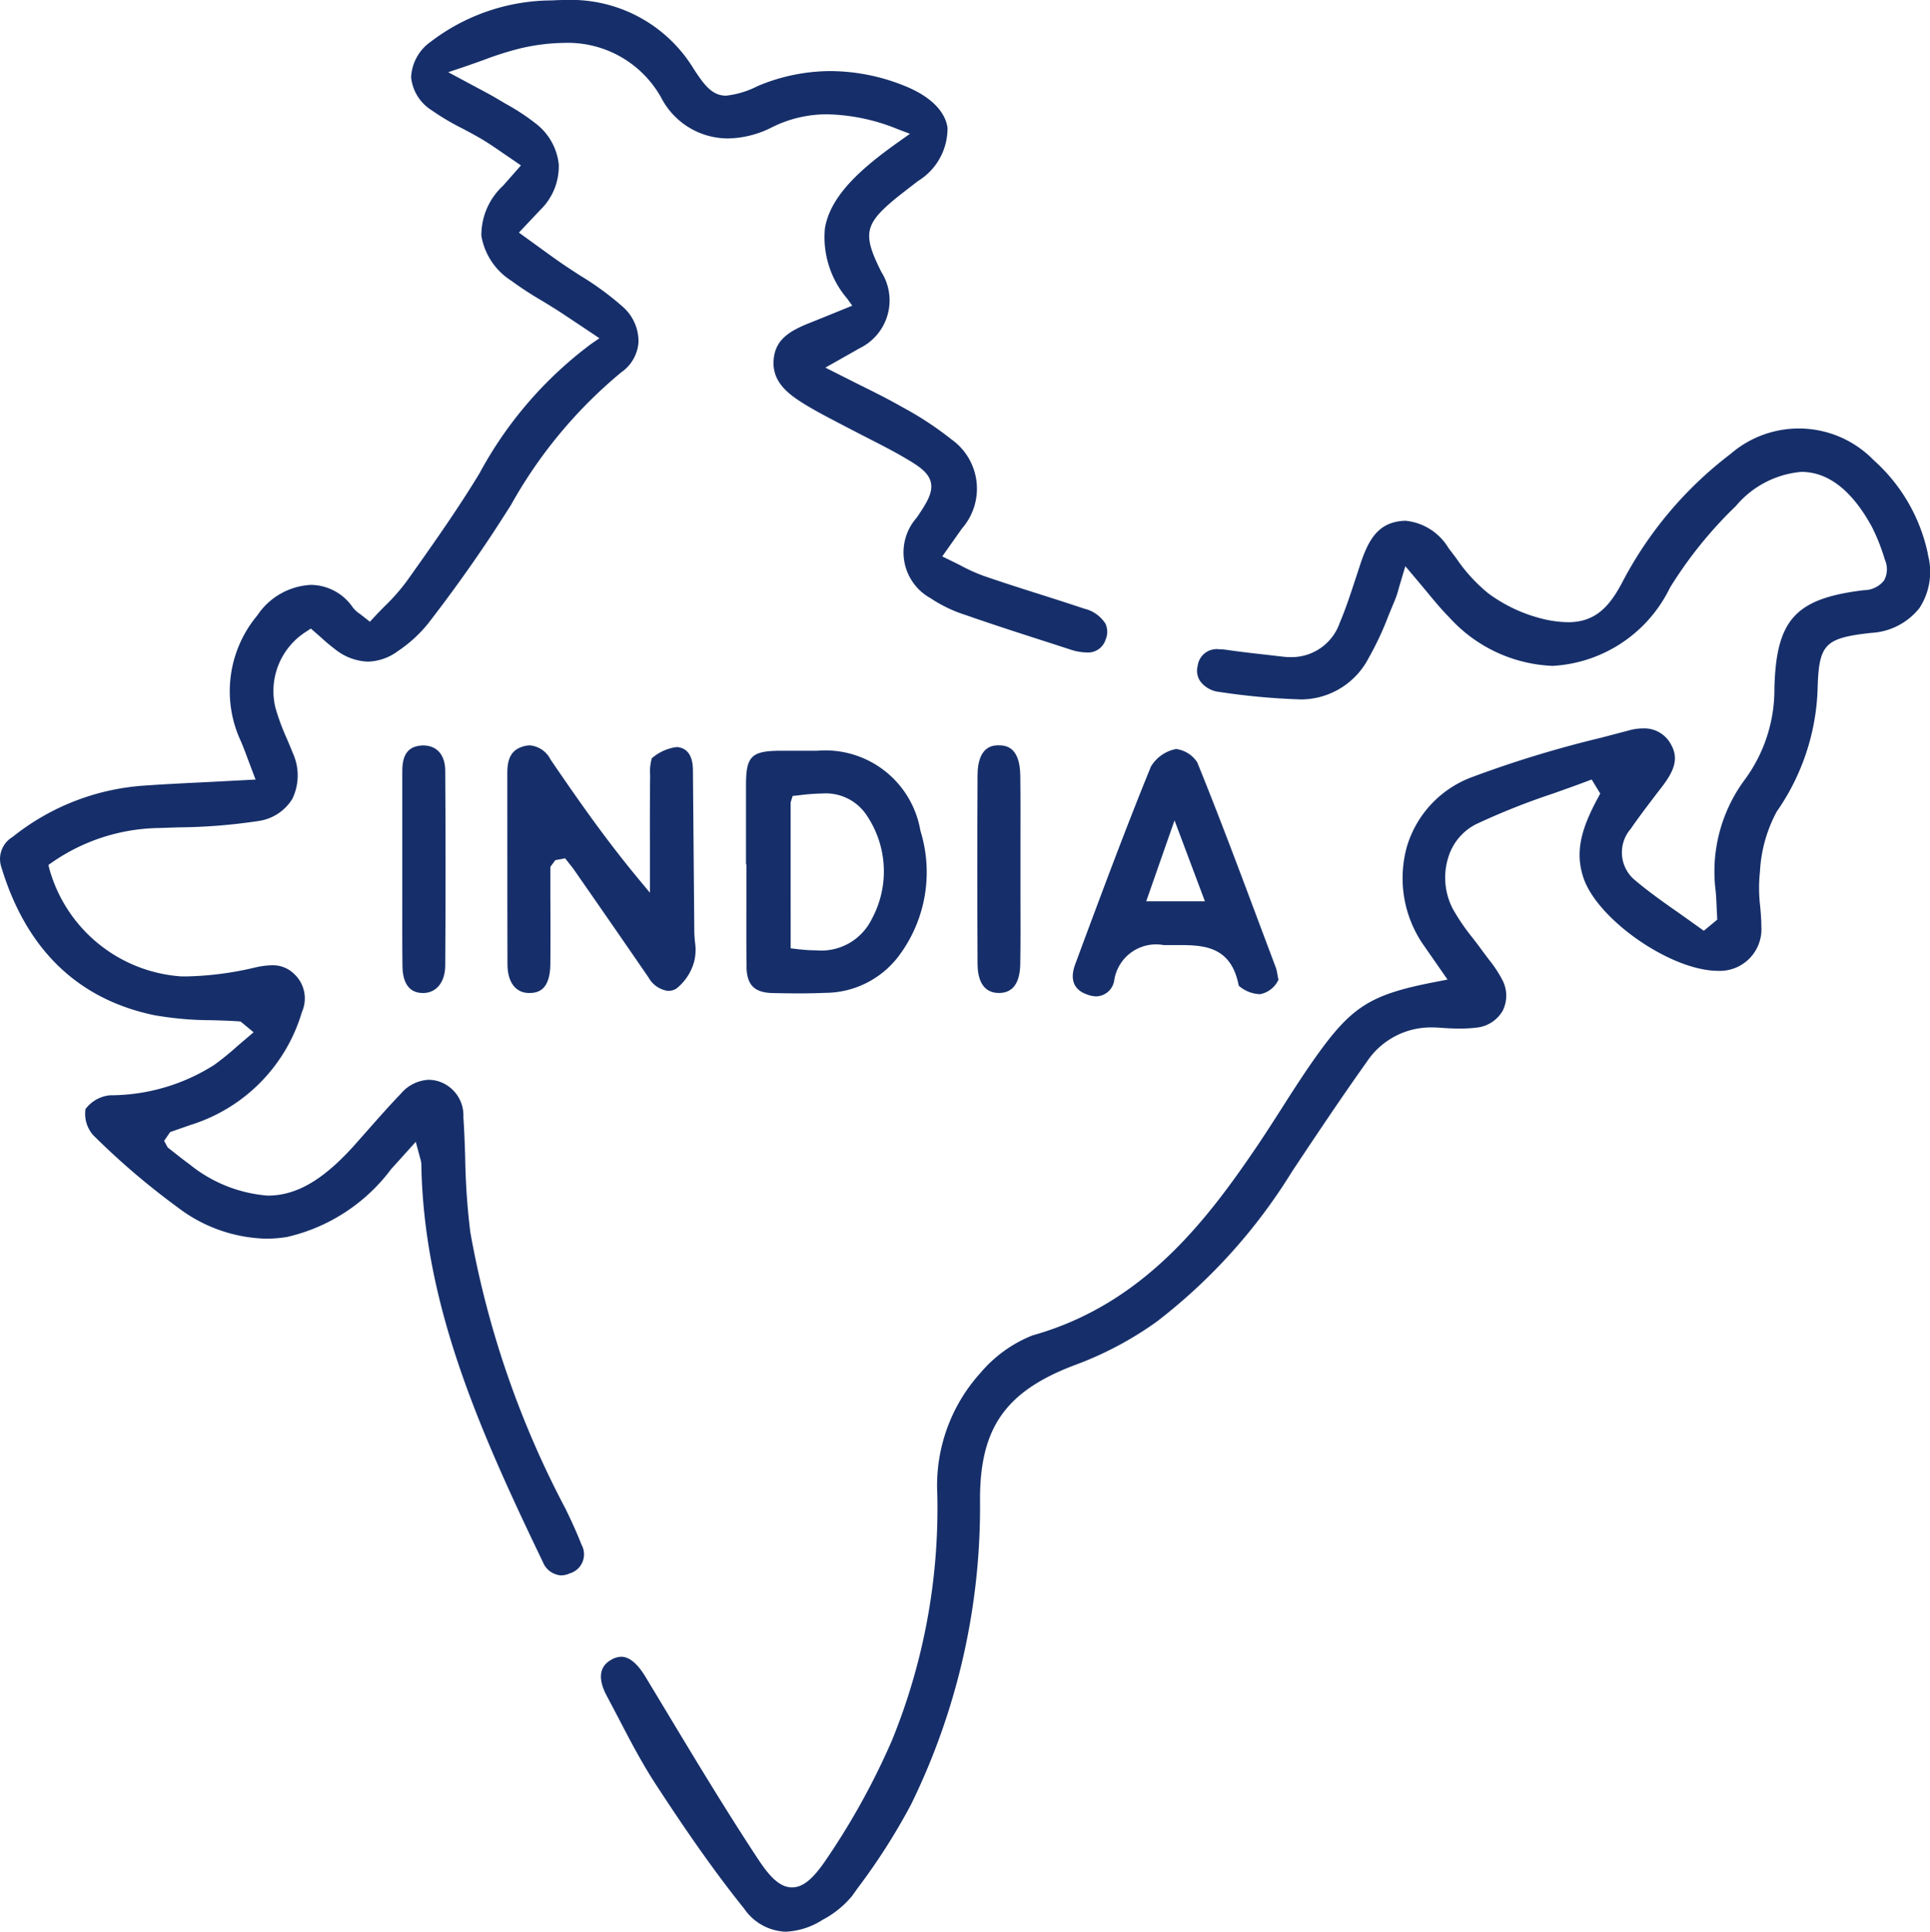 <svg xmlns="http://www.w3.org/2000/svg" xmlns:xlink="http://www.w3.org/1999/xlink" width="88.042" height="88.098" viewBox="0 0 88.042 88.098">
  <defs>
    <clipPath id="clip-path">
      <rect id="Rectangle_711" data-name="Rectangle 711" width="88.042" height="88.098" fill="#162f6a" stroke="rgba(0,0,0,0)" stroke-width="1"/>
    </clipPath>
  </defs>
  <g id="Group_1101" data-name="Group 1101" transform="translate(0)">
    <g id="Group_1100" data-name="Group 1100" transform="translate(0 0)" clip-path="url(#clip-path)">
      <path id="Path_38889" data-name="Path 38889" d="M25.816,68.845a43.115,43.115,0,0,1-4.362-12.653,31.821,31.821,0,0,1-.232-3.345c-.019-.636-.041-1.271-.084-1.9a1.625,1.625,0,0,0-1.032-1.595,1.561,1.561,0,0,0-.552-.106,1.767,1.767,0,0,0-1.263.629c-.509.527-.993,1.077-1.48,1.628l-.632.714c-1.433,1.6-2.655,2.311-3.966,2.311a6.445,6.445,0,0,1-3.592-1.448c-.224-.159-.438-.329-.664-.508l-.308-.242-.162-.3.275-.4.943-.329a7.665,7.665,0,0,0,5.067-5.143,1.527,1.527,0,0,0-.378-1.763,1.38,1.38,0,0,0-.986-.372,3.63,3.63,0,0,0-.765.1,14.711,14.711,0,0,1-3.09.407l-.292,0a6.728,6.728,0,0,1-6-4.872l-.053-.21.177-.124a8.774,8.774,0,0,1,4.874-1.561l.87-.029a25.614,25.614,0,0,0,3.614-.284,2.17,2.17,0,0,0,1.588-1.008,2.443,2.443,0,0,0,.029-2.09c-.086-.221-.18-.441-.274-.661a10.657,10.657,0,0,1-.516-1.393,3.207,3.207,0,0,1,1.411-3.5l.2-.131.47.411a8.367,8.367,0,0,0,.657.549,2.532,2.532,0,0,0,1.476.548,2.4,2.4,0,0,0,1.368-.481,6.192,6.192,0,0,0,1.38-1.26c.972-1.256,1.9-2.545,2.76-3.831.344-.516.678-1.039,1.011-1.561a21.317,21.317,0,0,1,5.041-6.064,1.831,1.831,0,0,0,.783-1.364,2.1,2.1,0,0,0-.719-1.625,13.454,13.454,0,0,0-1.949-1.426c-.331-.214-.662-.429-.983-.654s-.665-.476-1.011-.727l-.794-.574.974-1.032A2.77,2.77,0,0,0,25.49,7.5a2.708,2.708,0,0,0-1.079-1.888,9.987,9.987,0,0,0-1.325-.869l-.379-.224c-.286-.171-.579-.326-.954-.526l-1.306-.7.691-.232c.346-.118.657-.23.946-.333a14.31,14.31,0,0,1,1.59-.506,9.133,9.133,0,0,1,2.079-.266,4.873,4.873,0,0,1,4.452,2.577,3.431,3.431,0,0,0,3.007,1.781A4.578,4.578,0,0,0,35.226,5.8a5.576,5.576,0,0,1,2.531-.586,8.96,8.96,0,0,1,3.2.678l.552.21-.483.343c-1.61,1.141-3.135,2.411-3.394,3.961a4.3,4.3,0,0,0,1.012,3.209l.234.326s-1.578.643-1.9.77c-1,.391-1.6.79-1.684,1.669-.093.968.573,1.528,1.307,1.99.485.306.994.573,1.5.839,0,0,1.036.541,1.366.708.584.3,1.169.592,1.733.921.694.4,1.158.7,1.263,1.163s-.187.935-.644,1.607a2.386,2.386,0,0,0,.635,3.677,6.332,6.332,0,0,0,1.606.768c1.264.441,2.541.852,3.818,1.263l.958.31a2.408,2.408,0,0,0,.723.13.84.84,0,0,0,.875-.581.907.907,0,0,0,0-.722,1.569,1.569,0,0,0-.965-.691c-.721-.241-1.441-.472-2.164-.7-.816-.26-1.629-.519-2.44-.8a7.844,7.844,0,0,1-1.052-.477c-.158-.082-.83-.408-.83-.408l.9-1.274a2.756,2.756,0,0,0-.473-4.059,15.1,15.1,0,0,0-2.26-1.483c-.64-.366-1.3-.694-2.007-1.044l-1.492-.751S39.011,16,39.2,15.889a2.426,2.426,0,0,0,1.008-3.481c-.877-1.745-.781-2.193.727-3.42.163-.131.939-.73.939-.73A2.818,2.818,0,0,0,43.224,5.82c-.116-.772-.815-1.448-1.967-1.907a9.115,9.115,0,0,0-3.368-.671,8.589,8.589,0,0,0-3.334.687,4.118,4.118,0,0,1-1.434.434c-.632,0-.994-.481-1.473-1.216A6.549,6.549,0,0,0,25.784,0c-.2,0-.4.006-.61.019A9.142,9.142,0,0,0,19.654,1.9a2.1,2.1,0,0,0-.9,1.626,2.019,2.019,0,0,0,.957,1.516,10.96,10.96,0,0,0,1.389.821c.3.159.6.319.895.494.336.2.66.426,1,.66l.77.526-.813.924a3.066,3.066,0,0,0-.993,2.285A3.025,3.025,0,0,0,23.32,12.8a15.6,15.6,0,0,0,1.391.909c.252.152.5.306.75.463.31.2,1.884,1.253,1.884,1.253l-.386.266a18,18,0,0,0-5.078,5.882c-.967,1.6-2.065,3.156-3.13,4.658l-.2.279a9.032,9.032,0,0,1-1,1.135c-.159.162-.319.324-.476.494l-.2.216L16.42,28a1.356,1.356,0,0,1-.328-.3,2.336,2.336,0,0,0-1.913-1.025,3.123,3.123,0,0,0-2.44,1.391,5.388,5.388,0,0,0-.75,5.742c.119.275.221.556.336.863l.333.882-1.893.1c-1.066.053-2.087.1-3.106.171A10.762,10.762,0,0,0,.573,38.172a1.168,1.168,0,0,0-.508,1.386C1.2,43.3,3.545,45.571,7.041,46.3a15.13,15.13,0,0,0,2.6.228c.411.012.823.024,1.231.051l.105.01.591.49-.747.636a12.1,12.1,0,0,1-1.051.853A8.852,8.852,0,0,1,5.02,49.952a1.588,1.588,0,0,0-1.12.629,1.475,1.475,0,0,0,.343,1.181,33.419,33.419,0,0,0,3.86,3.3,6.9,6.9,0,0,0,4.04,1.43,6.1,6.1,0,0,0,.939-.075,8.222,8.222,0,0,0,4.763-3.1l1.122-1.242.206.768a.911.911,0,0,1,.047.241c.105,6.349,2.572,11.977,5.542,18.15a.967.967,0,0,0,.828.615A1.05,1.05,0,0,0,26,71.755a.905.905,0,0,0,.527-1.307c-.212-.544-.455-1.077-.712-1.6" transform="translate(0 0)" fill="#162f6a" stroke="rgba(0,0,0,0)" stroke-width="1"/>
      <path id="Path_38890" data-name="Path 38890" d="M80.356,19.863a7.9,7.9,0,0,0-2.481-4.294,4.758,4.758,0,0,0-6.524-.277,17.554,17.554,0,0,0-4.918,5.813c-.581,1.116-1.225,1.86-2.488,1.86a5.132,5.132,0,0,1-.969-.108,6.966,6.966,0,0,1-2.683-1.214A7.416,7.416,0,0,1,58.84,20.05l-.354-.466a2.58,2.58,0,0,0-1.951-1.245,2.07,2.07,0,0,0-.325.026c-.953.151-1.369.838-1.729,1.9l-.254.773c-.216.656-.43,1.312-.7,1.946a2.327,2.327,0,0,1-2.242,1.574,2.972,2.972,0,0,1-.361-.022l-.708-.082c-.617-.069-1.235-.138-1.85-.228a2.484,2.484,0,0,0-.355-.028.87.87,0,0,0-.967.755.854.854,0,0,0,.113.7,1.24,1.24,0,0,0,.873.492,31.268,31.268,0,0,0,3.733.342,3.488,3.488,0,0,0,3.081-1.892,13.851,13.851,0,0,0,.9-1.922c.1-.243.2-.485.3-.725a4.4,4.4,0,0,0,.183-.57l.289-.967s.776.917.96,1.142c.362.436.687.834,1.048,1.195a6.714,6.714,0,0,0,4.708,2.209A6.334,6.334,0,0,0,68.583,21.4a19.053,19.053,0,0,1,3.012-3.734,4.388,4.388,0,0,1,2.984-1.557c1.224,0,2.305.839,3.214,2.494a9.131,9.131,0,0,1,.6,1.516,1.066,1.066,0,0,1-.035.935,1.16,1.16,0,0,1-.906.449c-3.141.375-4.022,1.339-4.1,4.486a6.927,6.927,0,0,1-1.351,4.156,7.033,7.033,0,0,0-1.326,5.1c.022.252.033.5.044.757l.026.527-.613.508s-.8-.571-1.1-.784c-.694-.485-1.413-.989-2.073-1.55a1.638,1.638,0,0,1-.165-2.308c.383-.56.8-1.1,1.21-1.64l.213-.275c.534-.7.791-1.267.426-1.925a1.38,1.38,0,0,0-1.289-.747,2.334,2.334,0,0,0-.6.082l-1.307.344a50.57,50.57,0,0,0-5.932,1.812A4.859,4.859,0,0,0,56.6,33.158a5.347,5.347,0,0,0,.779,4.578l1.062,1.527-.477.093c-3.126.6-3.929,1.127-5.742,3.731-.473.682-.92,1.38-1.365,2.079-.371.578-.741,1.158-1.126,1.725-2.322,3.426-5.219,7.2-10.222,8.6a6.01,6.01,0,0,0-2.382,1.719,7.648,7.648,0,0,0-1.962,5.507A28.01,28.01,0,0,1,33.1,73.954a32.844,32.844,0,0,1-3.025,5.474c-.6.88-1.05,1.238-1.539,1.238-.614,0-1.1-.617-1.543-1.283-1.491-2.263-2.911-4.621-4.283-6.9l-.86-1.426c-.364-.6-.736-.909-1.1-.909a.928.928,0,0,0-.448.131c-.7.384-.508,1.1-.223,1.636l.52.987c.531,1.023,1.083,2.08,1.715,3.051,1.146,1.755,2.524,3.8,4.042,5.684a2.4,2.4,0,0,0,1.893,1.05,3.378,3.378,0,0,0,1.682-.541,4.4,4.4,0,0,0,1.346-1.087l.248-.349a28.587,28.587,0,0,0,2.444-3.827,30.832,30.832,0,0,0,3.145-13.9c-.006-3.307,1.192-4.98,4.416-6.172a15.739,15.739,0,0,0,3.65-1.95A25.462,25.462,0,0,0,51.359,48c1.115-1.675,2.232-3.348,3.4-4.987a3.507,3.507,0,0,1,3-1.567c.12,0,.243.006.368.015.286.022.575.037.864.037a6.128,6.128,0,0,0,.75-.041,1.562,1.562,0,0,0,1.213-.765,1.542,1.542,0,0,0-.012-1.412,5.648,5.648,0,0,0-.618-.934c-.1-.134-.2-.267-.3-.4-.141-.2-.288-.387-.436-.581a9.682,9.682,0,0,1-.892-1.3,3.081,3.081,0,0,1-.219-2.379,2.507,2.507,0,0,1,1.268-1.51,31.991,31.991,0,0,1,3.52-1.4c.5-.178,1.01-.357,1.509-.546l.243-.091.391.642-.087.159c-.734,1.357-1.1,2.448-.674,3.7.653,1.9,3.99,4.228,6.145,4.226h0a1.9,1.9,0,0,0,1.965-2.022c0-.3-.026-.609-.053-.911a7.04,7.04,0,0,1-.011-1.589,6.477,6.477,0,0,1,.765-2.741,10.352,10.352,0,0,0,1.864-5.551c.055-2.094.307-2.361,2.444-2.6a3.016,3.016,0,0,0,2.2-1.129,3.018,3.018,0,0,0,.386-2.448" transform="translate(7.592 5.412)" fill="#162f6a" stroke="rgba(0,0,0,0)" stroke-width="1"/>
      <path id="Path_38891" data-name="Path 38891" d="M24.084,35.775a.7.7,0,0,0,.357-.1,2.366,2.366,0,0,0,.82-1.256,2.258,2.258,0,0,0,.03-.88c-.014-.163-.028-.326-.029-.485L25.2,25.726c0-.465-.124-1.026-.736-1.07a2.127,2.127,0,0,0-1.141.513,2.245,2.245,0,0,0-.075.786c-.014,1.088-.012,2.175-.01,3.265V31.3l-.56-.675c-1.382-1.669-2.588-3.366-3.973-5.4a1.175,1.175,0,0,0-.938-.646,1.127,1.127,0,0,0-.369.068c-.47.16-.668.519-.665,1.2,0,0,0,7.207.007,8.707,0,.828.373,1.319.992,1.319h.007c.408,0,.949-.141.957-1.34.008-1.029.007-2.058,0-3.087V30.121l.225-.306.448-.086.212.27c.072.09.145.18.21.275l.614.884q1.386,1.994,2.765,4a1.213,1.213,0,0,0,.907.621" transform="translate(6.41 9.415)" fill="#162f6a" stroke="rgba(0,0,0,0)" stroke-width="1"/>
      <path id="Path_38892" data-name="Path 38892" d="M24.63,34.6c.011.845.362,1.195,1.214,1.209.382.008.762.014,1.144.014.405,0,.808-.006,1.213-.024a4.224,4.224,0,0,0,3.412-1.732,6.363,6.363,0,0,0,.95-5.663,4.4,4.4,0,0,0-4.7-3.647H26.185c-1.325.006-1.575.249-1.578,1.537v3.641h.017l0,1.611c0,1.019-.007,2.036.01,3.055m2.009-7.489.091-.293.282-.03a9.56,9.56,0,0,1,1.068-.082,2.236,2.236,0,0,1,2.043,1.018,4.563,4.563,0,0,1,.209,4.724,2.562,2.562,0,0,1-2.524,1.411,7.4,7.4,0,0,1-.889-.059l-.279-.033Z" transform="translate(9.424 9.482)" fill="#162f6a" stroke="rgba(0,0,0,0)" stroke-width="1"/>
      <path id="Path_38893" data-name="Path 38893" d="M35.5,34.508c-.383,1.029.3,1.3.528,1.383a1.213,1.213,0,0,0,.436.091.856.856,0,0,0,.816-.754,1.929,1.929,0,0,1,2.249-1.586l.615,0c1.155,0,2.464.007,2.812,1.852a1.543,1.543,0,0,0,.971.387h.01a1.168,1.168,0,0,0,.83-.657l-.055-.289a1.464,1.464,0,0,0-.057-.248l-.776-2.065c-.9-2.406-1.835-4.9-2.816-7.315A1.364,1.364,0,0,0,40.1,24.7h0a1.71,1.71,0,0,0-1.149.8c-1.073,2.625-2.083,5.33-3.058,7.947Zm4.527-6.553,1.386,3.69H38.736Z" transform="translate(13.552 9.46)" fill="#162f6a" stroke="rgba(0,0,0,0)" stroke-width="1"/>
      <path id="Path_38894" data-name="Path 38894" d="M14.2,24.581h-.006c-.459.032-.927.2-.922,1.17V31.4c0,1.083-.006,2.166.007,3.246.006.561.173,1.229.934,1.229h.018c.6-.007.992-.5,1-1.241q.029-4.441,0-8.89c0-.716-.366-1.162-1.022-1.162" transform="translate(5.08 9.414)" fill="#162f6a" stroke="rgba(0,0,0,0)" stroke-width="1"/>
      <path id="Path_38895" data-name="Path 38895" d="M33.212,24.577h-.018c-.232.006-.94.026-.947,1.365q-.021,4.294,0,8.591c0,.61.174,1.339.974,1.341h0c.633,0,.961-.447.975-1.328.015-.993.012-1.986.008-2.98V29c0-1.012.006-2.025-.007-3.037-.015-1.358-.705-1.384-.99-1.384" transform="translate(12.346 9.413)" fill="#162f6a" stroke="rgba(0,0,0,0)" stroke-width="1"/>
    </g>
  </g>
</svg>
